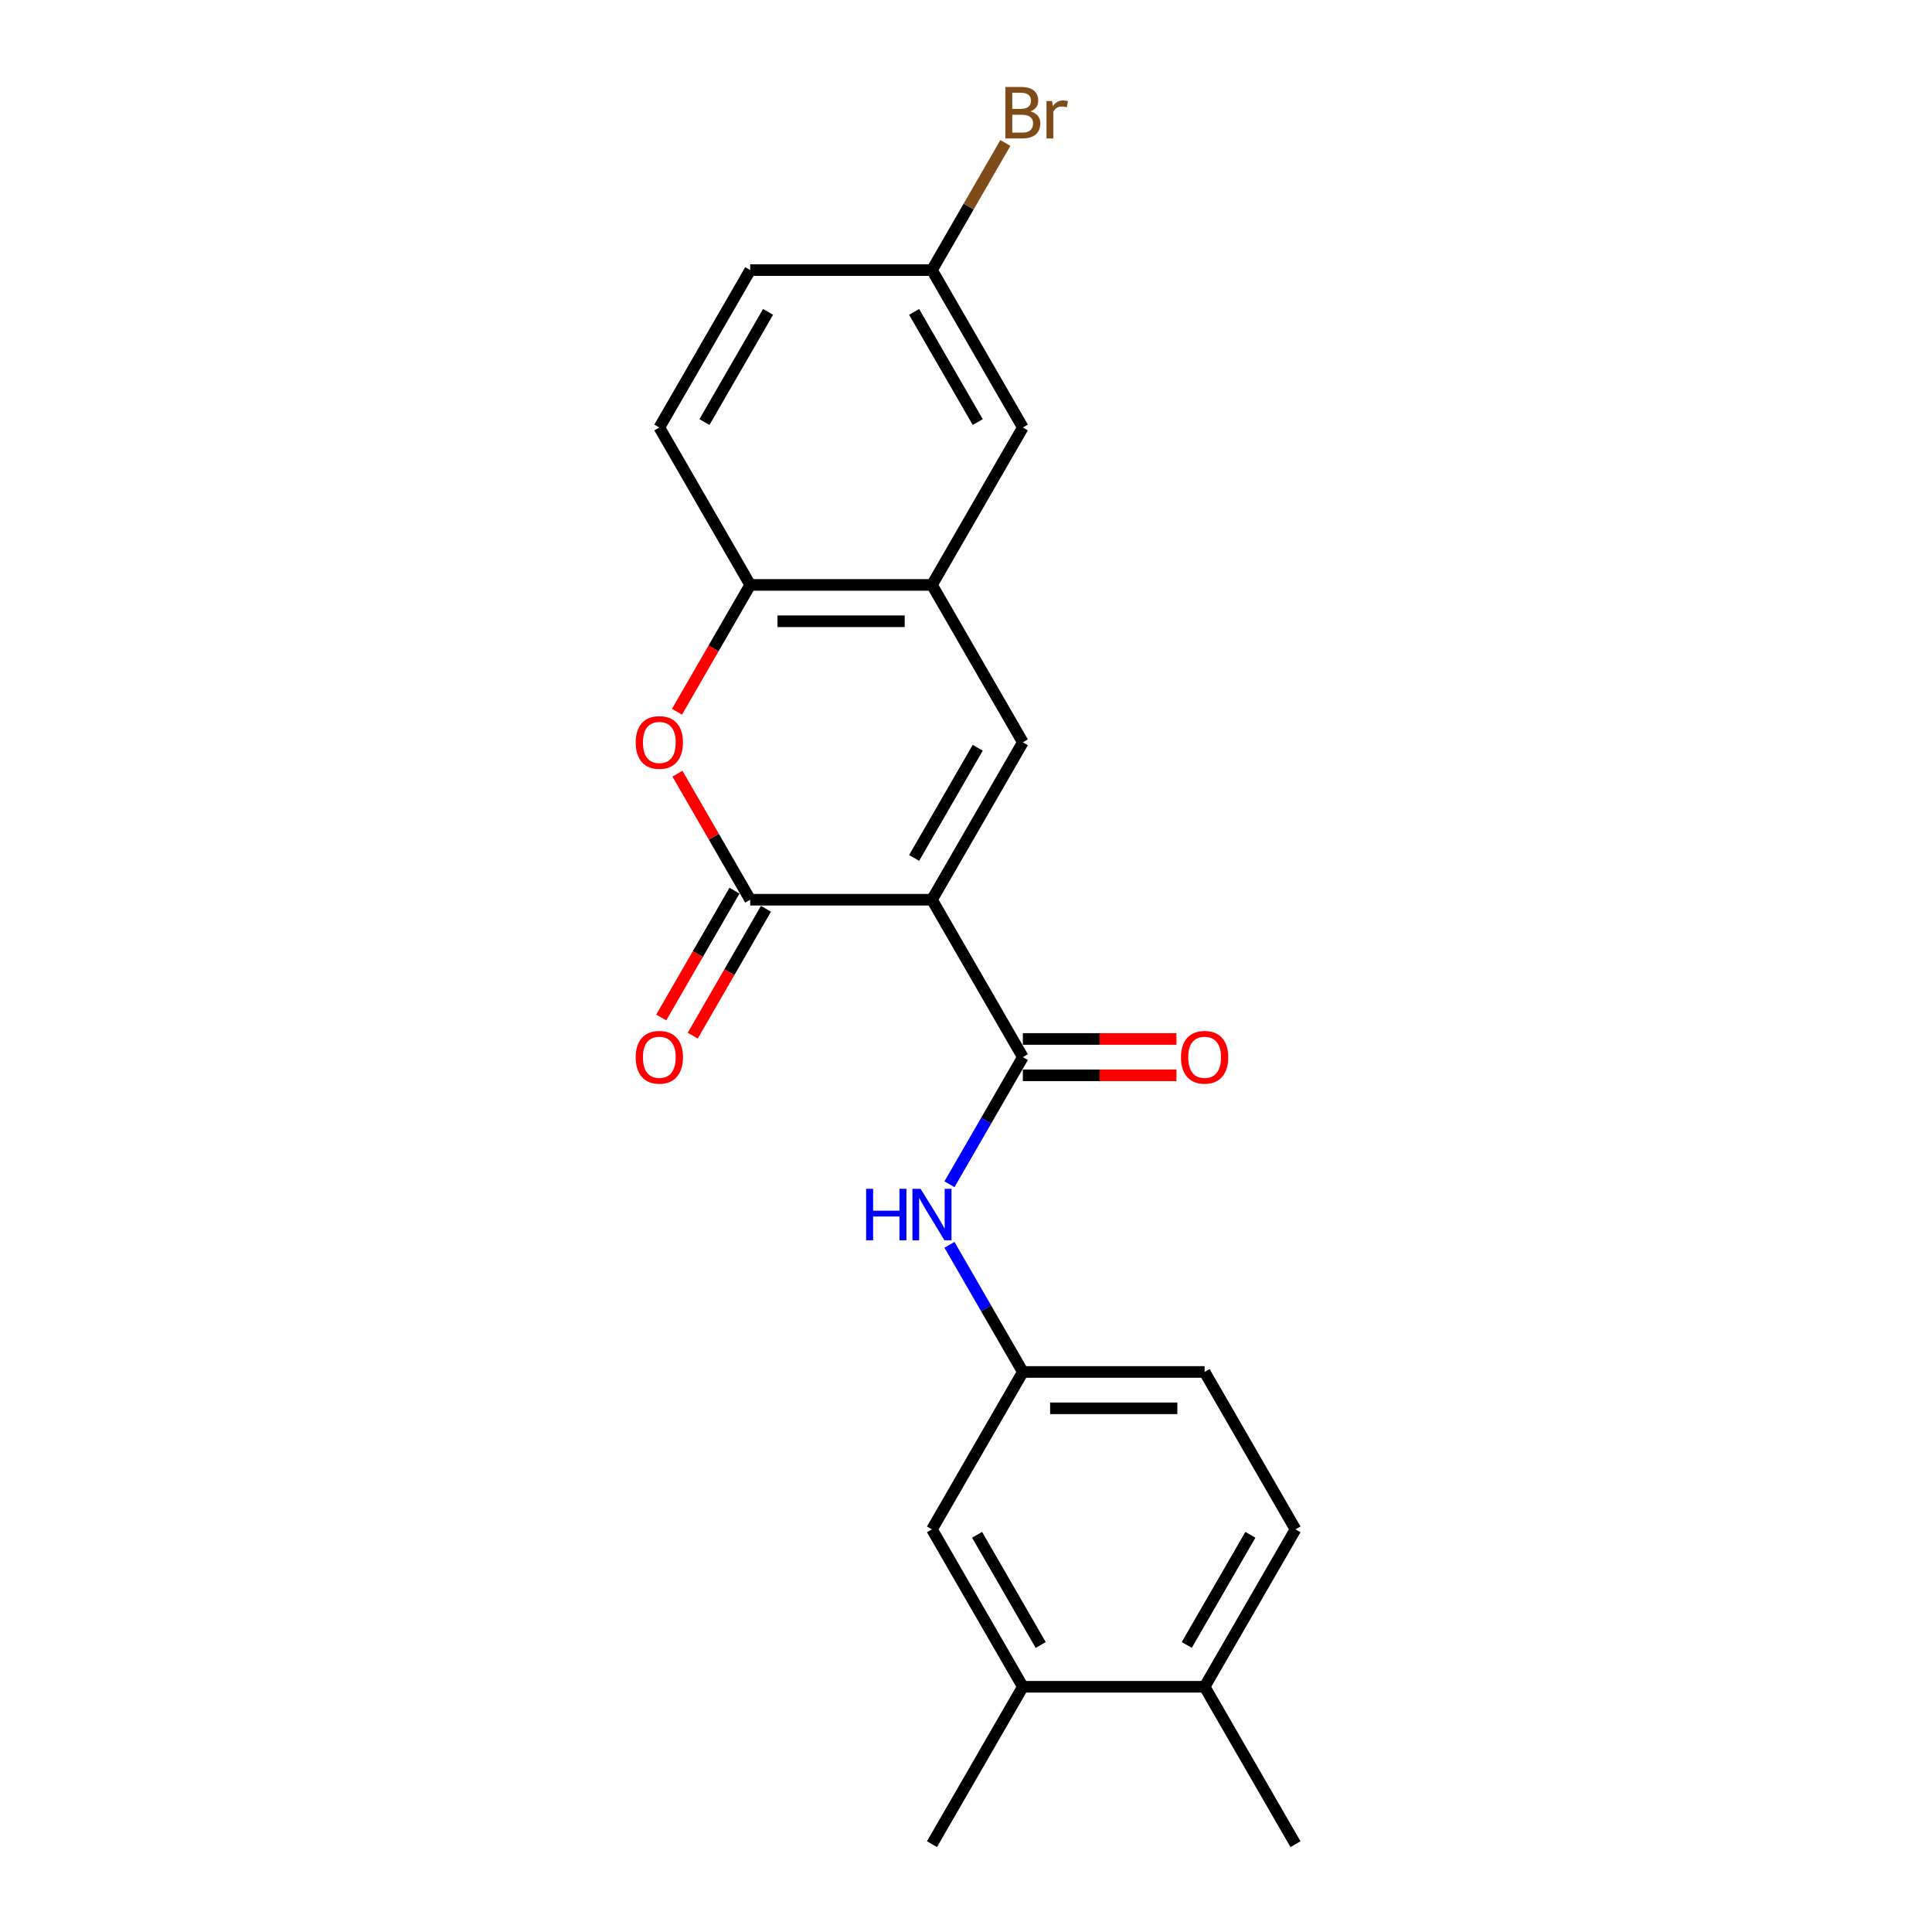 <?xml version='1.0' encoding='iso-8859-1'?>
<svg version='1.1' baseProfile='full'
              xmlns='http://www.w3.org/2000/svg'
                      xmlns:rdkit='http://www.rdkit.org/xml'
                      xmlns:xlink='http://www.w3.org/1999/xlink'
                  xml:space='preserve'
width='1000px' height='1000px' viewBox='0 0 1000 1000'>
<!-- END OF HEADER -->
<rect style='opacity:1.0;fill:#FFFFFF;stroke:none' width='1000' height='1000' x='0' y='0'> </rect>
<path class='bond-0' d='M 482.388,465.698 L 388.309,465.698' style='fill:none;fill-rule:evenodd;stroke:#000000;stroke-width:6px;stroke-linecap:butt;stroke-linejoin:miter;stroke-opacity:1' />
<path class='bond-1' d='M 482.388,465.698 L 529.428,384.223' style='fill:none;fill-rule:evenodd;stroke:#000000;stroke-width:6px;stroke-linecap:butt;stroke-linejoin:miter;stroke-opacity:1' />
<path class='bond-1' d='M 473.149,444.069 L 506.077,387.036' style='fill:none;fill-rule:evenodd;stroke:#000000;stroke-width:6px;stroke-linecap:butt;stroke-linejoin:miter;stroke-opacity:1' />
<path class='bond-2' d='M 482.388,465.698 L 529.428,547.172' style='fill:none;fill-rule:evenodd;stroke:#000000;stroke-width:6px;stroke-linecap:butt;stroke-linejoin:miter;stroke-opacity:1' />
<path class='bond-3' d='M 388.309,465.698 L 369.477,433.079' style='fill:none;fill-rule:evenodd;stroke:#000000;stroke-width:6px;stroke-linecap:butt;stroke-linejoin:miter;stroke-opacity:1' />
<path class='bond-3' d='M 369.477,433.079 L 350.645,400.461' style='fill:none;fill-rule:evenodd;stroke:#FF0000;stroke-width:6px;stroke-linecap:butt;stroke-linejoin:miter;stroke-opacity:1' />
<path class='bond-8' d='M 380.162,460.994 L 361.21,493.819' style='fill:none;fill-rule:evenodd;stroke:#000000;stroke-width:6px;stroke-linecap:butt;stroke-linejoin:miter;stroke-opacity:1' />
<path class='bond-8' d='M 361.21,493.819 L 342.259,526.644' style='fill:none;fill-rule:evenodd;stroke:#FF0000;stroke-width:6px;stroke-linecap:butt;stroke-linejoin:miter;stroke-opacity:1' />
<path class='bond-8' d='M 396.457,470.402 L 377.505,503.227' style='fill:none;fill-rule:evenodd;stroke:#000000;stroke-width:6px;stroke-linecap:butt;stroke-linejoin:miter;stroke-opacity:1' />
<path class='bond-8' d='M 377.505,503.227 L 358.554,536.052' style='fill:none;fill-rule:evenodd;stroke:#FF0000;stroke-width:6px;stroke-linecap:butt;stroke-linejoin:miter;stroke-opacity:1' />
<path class='bond-4' d='M 529.428,384.223 L 482.388,302.749' style='fill:none;fill-rule:evenodd;stroke:#000000;stroke-width:6px;stroke-linecap:butt;stroke-linejoin:miter;stroke-opacity:1' />
<path class='bond-6' d='M 529.428,547.172 L 510.432,580.073' style='fill:none;fill-rule:evenodd;stroke:#000000;stroke-width:6px;stroke-linecap:butt;stroke-linejoin:miter;stroke-opacity:1' />
<path class='bond-6' d='M 510.432,580.073 L 491.437,612.973' style='fill:none;fill-rule:evenodd;stroke:#0000FF;stroke-width:6px;stroke-linecap:butt;stroke-linejoin:miter;stroke-opacity:1' />
<path class='bond-10' d='M 529.428,556.58 L 569.176,556.58' style='fill:none;fill-rule:evenodd;stroke:#000000;stroke-width:6px;stroke-linecap:butt;stroke-linejoin:miter;stroke-opacity:1' />
<path class='bond-10' d='M 569.176,556.58 L 608.924,556.58' style='fill:none;fill-rule:evenodd;stroke:#FF0000;stroke-width:6px;stroke-linecap:butt;stroke-linejoin:miter;stroke-opacity:1' />
<path class='bond-10' d='M 529.428,537.765 L 569.176,537.765' style='fill:none;fill-rule:evenodd;stroke:#000000;stroke-width:6px;stroke-linecap:butt;stroke-linejoin:miter;stroke-opacity:1' />
<path class='bond-10' d='M 569.176,537.765 L 608.924,537.765' style='fill:none;fill-rule:evenodd;stroke:#FF0000;stroke-width:6px;stroke-linecap:butt;stroke-linejoin:miter;stroke-opacity:1' />
<path class='bond-22' d='M 350.406,368.399 L 369.358,335.574' style='fill:none;fill-rule:evenodd;stroke:#FF0000;stroke-width:6px;stroke-linecap:butt;stroke-linejoin:miter;stroke-opacity:1' />
<path class='bond-22' d='M 369.358,335.574 L 388.309,302.749' style='fill:none;fill-rule:evenodd;stroke:#000000;stroke-width:6px;stroke-linecap:butt;stroke-linejoin:miter;stroke-opacity:1' />
<path class='bond-5' d='M 482.388,302.749 L 388.309,302.749' style='fill:none;fill-rule:evenodd;stroke:#000000;stroke-width:6px;stroke-linecap:butt;stroke-linejoin:miter;stroke-opacity:1' />
<path class='bond-5' d='M 468.276,321.564 L 402.421,321.564' style='fill:none;fill-rule:evenodd;stroke:#000000;stroke-width:6px;stroke-linecap:butt;stroke-linejoin:miter;stroke-opacity:1' />
<path class='bond-11' d='M 482.388,302.749 L 529.428,221.274' style='fill:none;fill-rule:evenodd;stroke:#000000;stroke-width:6px;stroke-linecap:butt;stroke-linejoin:miter;stroke-opacity:1' />
<path class='bond-14' d='M 388.309,302.749 L 341.27,221.274' style='fill:none;fill-rule:evenodd;stroke:#000000;stroke-width:6px;stroke-linecap:butt;stroke-linejoin:miter;stroke-opacity:1' />
<path class='bond-9' d='M 491.437,644.321 L 510.432,677.221' style='fill:none;fill-rule:evenodd;stroke:#0000FF;stroke-width:6px;stroke-linecap:butt;stroke-linejoin:miter;stroke-opacity:1' />
<path class='bond-9' d='M 510.432,677.221 L 529.428,710.122' style='fill:none;fill-rule:evenodd;stroke:#000000;stroke-width:6px;stroke-linecap:butt;stroke-linejoin:miter;stroke-opacity:1' />
<path class='bond-7' d='M 529.428,873.071 L 482.388,791.596' style='fill:none;fill-rule:evenodd;stroke:#000000;stroke-width:6px;stroke-linecap:butt;stroke-linejoin:miter;stroke-opacity:1' />
<path class='bond-7' d='M 538.667,851.442 L 505.739,794.41' style='fill:none;fill-rule:evenodd;stroke:#000000;stroke-width:6px;stroke-linecap:butt;stroke-linejoin:miter;stroke-opacity:1' />
<path class='bond-20' d='M 529.428,873.071 L 482.388,954.545' style='fill:none;fill-rule:evenodd;stroke:#000000;stroke-width:6px;stroke-linecap:butt;stroke-linejoin:miter;stroke-opacity:1' />
<path class='bond-24' d='M 529.428,873.071 L 623.506,873.071' style='fill:none;fill-rule:evenodd;stroke:#000000;stroke-width:6px;stroke-linecap:butt;stroke-linejoin:miter;stroke-opacity:1' />
<path class='bond-12' d='M 529.428,710.122 L 482.388,791.596' style='fill:none;fill-rule:evenodd;stroke:#000000;stroke-width:6px;stroke-linecap:butt;stroke-linejoin:miter;stroke-opacity:1' />
<path class='bond-17' d='M 529.428,710.122 L 623.506,710.122' style='fill:none;fill-rule:evenodd;stroke:#000000;stroke-width:6px;stroke-linecap:butt;stroke-linejoin:miter;stroke-opacity:1' />
<path class='bond-17' d='M 543.539,728.937 L 609.395,728.937' style='fill:none;fill-rule:evenodd;stroke:#000000;stroke-width:6px;stroke-linecap:butt;stroke-linejoin:miter;stroke-opacity:1' />
<path class='bond-16' d='M 529.428,221.274 L 482.388,139.799' style='fill:none;fill-rule:evenodd;stroke:#000000;stroke-width:6px;stroke-linecap:butt;stroke-linejoin:miter;stroke-opacity:1' />
<path class='bond-16' d='M 506.077,218.461 L 473.149,161.428' style='fill:none;fill-rule:evenodd;stroke:#000000;stroke-width:6px;stroke-linecap:butt;stroke-linejoin:miter;stroke-opacity:1' />
<path class='bond-13' d='M 623.506,873.071 L 670.546,791.596' style='fill:none;fill-rule:evenodd;stroke:#000000;stroke-width:6px;stroke-linecap:butt;stroke-linejoin:miter;stroke-opacity:1' />
<path class='bond-13' d='M 614.267,851.442 L 647.195,794.41' style='fill:none;fill-rule:evenodd;stroke:#000000;stroke-width:6px;stroke-linecap:butt;stroke-linejoin:miter;stroke-opacity:1' />
<path class='bond-21' d='M 623.506,873.071 L 670.546,954.545' style='fill:none;fill-rule:evenodd;stroke:#000000;stroke-width:6px;stroke-linecap:butt;stroke-linejoin:miter;stroke-opacity:1' />
<path class='bond-23' d='M 341.27,221.274 L 388.309,139.799' style='fill:none;fill-rule:evenodd;stroke:#000000;stroke-width:6px;stroke-linecap:butt;stroke-linejoin:miter;stroke-opacity:1' />
<path class='bond-23' d='M 364.621,218.461 L 397.548,161.428' style='fill:none;fill-rule:evenodd;stroke:#000000;stroke-width:6px;stroke-linecap:butt;stroke-linejoin:miter;stroke-opacity:1' />
<path class='bond-15' d='M 670.546,791.596 L 623.506,710.122' style='fill:none;fill-rule:evenodd;stroke:#000000;stroke-width:6px;stroke-linecap:butt;stroke-linejoin:miter;stroke-opacity:1' />
<path class='bond-18' d='M 482.388,139.799 L 388.309,139.799' style='fill:none;fill-rule:evenodd;stroke:#000000;stroke-width:6px;stroke-linecap:butt;stroke-linejoin:miter;stroke-opacity:1' />
<path class='bond-19' d='M 482.388,139.799 L 501.383,106.899' style='fill:none;fill-rule:evenodd;stroke:#000000;stroke-width:6px;stroke-linecap:butt;stroke-linejoin:miter;stroke-opacity:1' />
<path class='bond-19' d='M 501.383,106.899 L 520.379,73.998' style='fill:none;fill-rule:evenodd;stroke:#7F4C19;stroke-width:6px;stroke-linecap:butt;stroke-linejoin:miter;stroke-opacity:1' />
<path  class='atom-4' d='M 329.04 384.298
Q 329.04 377.901, 332.201 374.326
Q 335.362 370.751, 341.27 370.751
Q 347.178 370.751, 350.339 374.326
Q 353.5 377.901, 353.5 384.298
Q 353.5 390.771, 350.302 394.459
Q 347.103 398.109, 341.27 398.109
Q 335.4 398.109, 332.201 394.459
Q 329.04 390.809, 329.04 384.298
M 341.27 395.099
Q 345.334 395.099, 347.517 392.389
Q 349.737 389.642, 349.737 384.298
Q 349.737 379.068, 347.517 376.433
Q 345.334 373.762, 341.27 373.762
Q 337.206 373.762, 334.986 376.396
Q 332.803 379.03, 332.803 384.298
Q 332.803 389.68, 334.986 392.389
Q 337.206 395.099, 341.27 395.099
' fill='#FF0000'/>
<path  class='atom-7' d='M 448.313 615.325
L 451.926 615.325
L 451.926 626.653
L 465.548 626.653
L 465.548 615.325
L 469.161 615.325
L 469.161 641.969
L 465.548 641.969
L 465.548 629.663
L 451.926 629.663
L 451.926 641.969
L 448.313 641.969
L 448.313 615.325
' fill='#0000FF'/>
<path  class='atom-7' d='M 476.499 615.325
L 485.229 629.437
Q 486.095 630.83, 487.487 633.351
Q 488.88 635.872, 488.955 636.023
L 488.955 615.325
L 492.492 615.325
L 492.492 641.969
L 488.842 641.969
L 479.472 626.54
Q 478.38 624.733, 477.214 622.664
Q 476.085 620.594, 475.746 619.954
L 475.746 641.969
L 472.284 641.969
L 472.284 615.325
L 476.499 615.325
' fill='#0000FF'/>
<path  class='atom-9' d='M 329.04 547.248
Q 329.04 540.85, 332.201 537.275
Q 335.362 533.7, 341.27 533.7
Q 347.178 533.7, 350.339 537.275
Q 353.5 540.85, 353.5 547.248
Q 353.5 553.72, 350.302 557.408
Q 347.103 561.058, 341.27 561.058
Q 335.4 561.058, 332.201 557.408
Q 329.04 553.758, 329.04 547.248
M 341.27 558.048
Q 345.334 558.048, 347.517 555.338
Q 349.737 552.591, 349.737 547.248
Q 349.737 542.017, 347.517 539.383
Q 345.334 536.711, 341.27 536.711
Q 337.206 536.711, 334.986 539.345
Q 332.803 541.979, 332.803 547.248
Q 332.803 552.629, 334.986 555.338
Q 337.206 558.048, 341.27 558.048
' fill='#FF0000'/>
<path  class='atom-11' d='M 611.276 547.248
Q 611.276 540.85, 614.437 537.275
Q 617.598 533.7, 623.506 533.7
Q 629.415 533.7, 632.576 537.275
Q 635.737 540.85, 635.737 547.248
Q 635.737 553.72, 632.538 557.408
Q 629.339 561.058, 623.506 561.058
Q 617.636 561.058, 614.437 557.408
Q 611.276 553.758, 611.276 547.248
M 623.506 558.048
Q 627.571 558.048, 629.753 555.338
Q 631.973 552.591, 631.973 547.248
Q 631.973 542.017, 629.753 539.383
Q 627.571 536.711, 623.506 536.711
Q 619.442 536.711, 617.222 539.345
Q 615.039 541.979, 615.039 547.248
Q 615.039 552.629, 617.222 555.338
Q 619.442 558.048, 623.506 558.048
' fill='#FF0000'/>
<path  class='atom-20' d='M 533.322 57.647
Q 535.881 58.362, 537.161 59.943
Q 538.478 61.486, 538.478 63.781
Q 538.478 67.469, 536.107 69.577
Q 533.774 71.646, 529.334 71.646
L 520.377 71.646
L 520.377 45.003
L 528.242 45.003
Q 532.796 45.003, 535.091 46.847
Q 537.387 48.691, 537.387 52.078
Q 537.387 56.105, 533.322 57.647
M 523.952 48.014
L 523.952 56.368
L 528.242 56.368
Q 530.876 56.368, 532.231 55.314
Q 533.624 54.223, 533.624 52.078
Q 533.624 48.014, 528.242 48.014
L 523.952 48.014
M 529.334 68.636
Q 531.93 68.636, 533.322 67.394
Q 534.715 66.152, 534.715 63.781
Q 534.715 61.599, 533.172 60.507
Q 531.667 59.378, 528.769 59.378
L 523.952 59.378
L 523.952 68.636
L 529.334 68.636
' fill='#7F4C19'/>
<path  class='atom-20' d='M 544.537 52.304
L 544.951 54.975
Q 546.983 51.965, 550.294 51.965
Q 551.348 51.965, 552.778 52.341
L 552.213 55.502
Q 550.595 55.126, 549.692 55.126
Q 548.112 55.126, 547.058 55.766
Q 546.042 56.368, 545.214 57.836
L 545.214 71.646
L 541.677 71.646
L 541.677 52.304
L 544.537 52.304
' fill='#7F4C19'/>
</svg>

